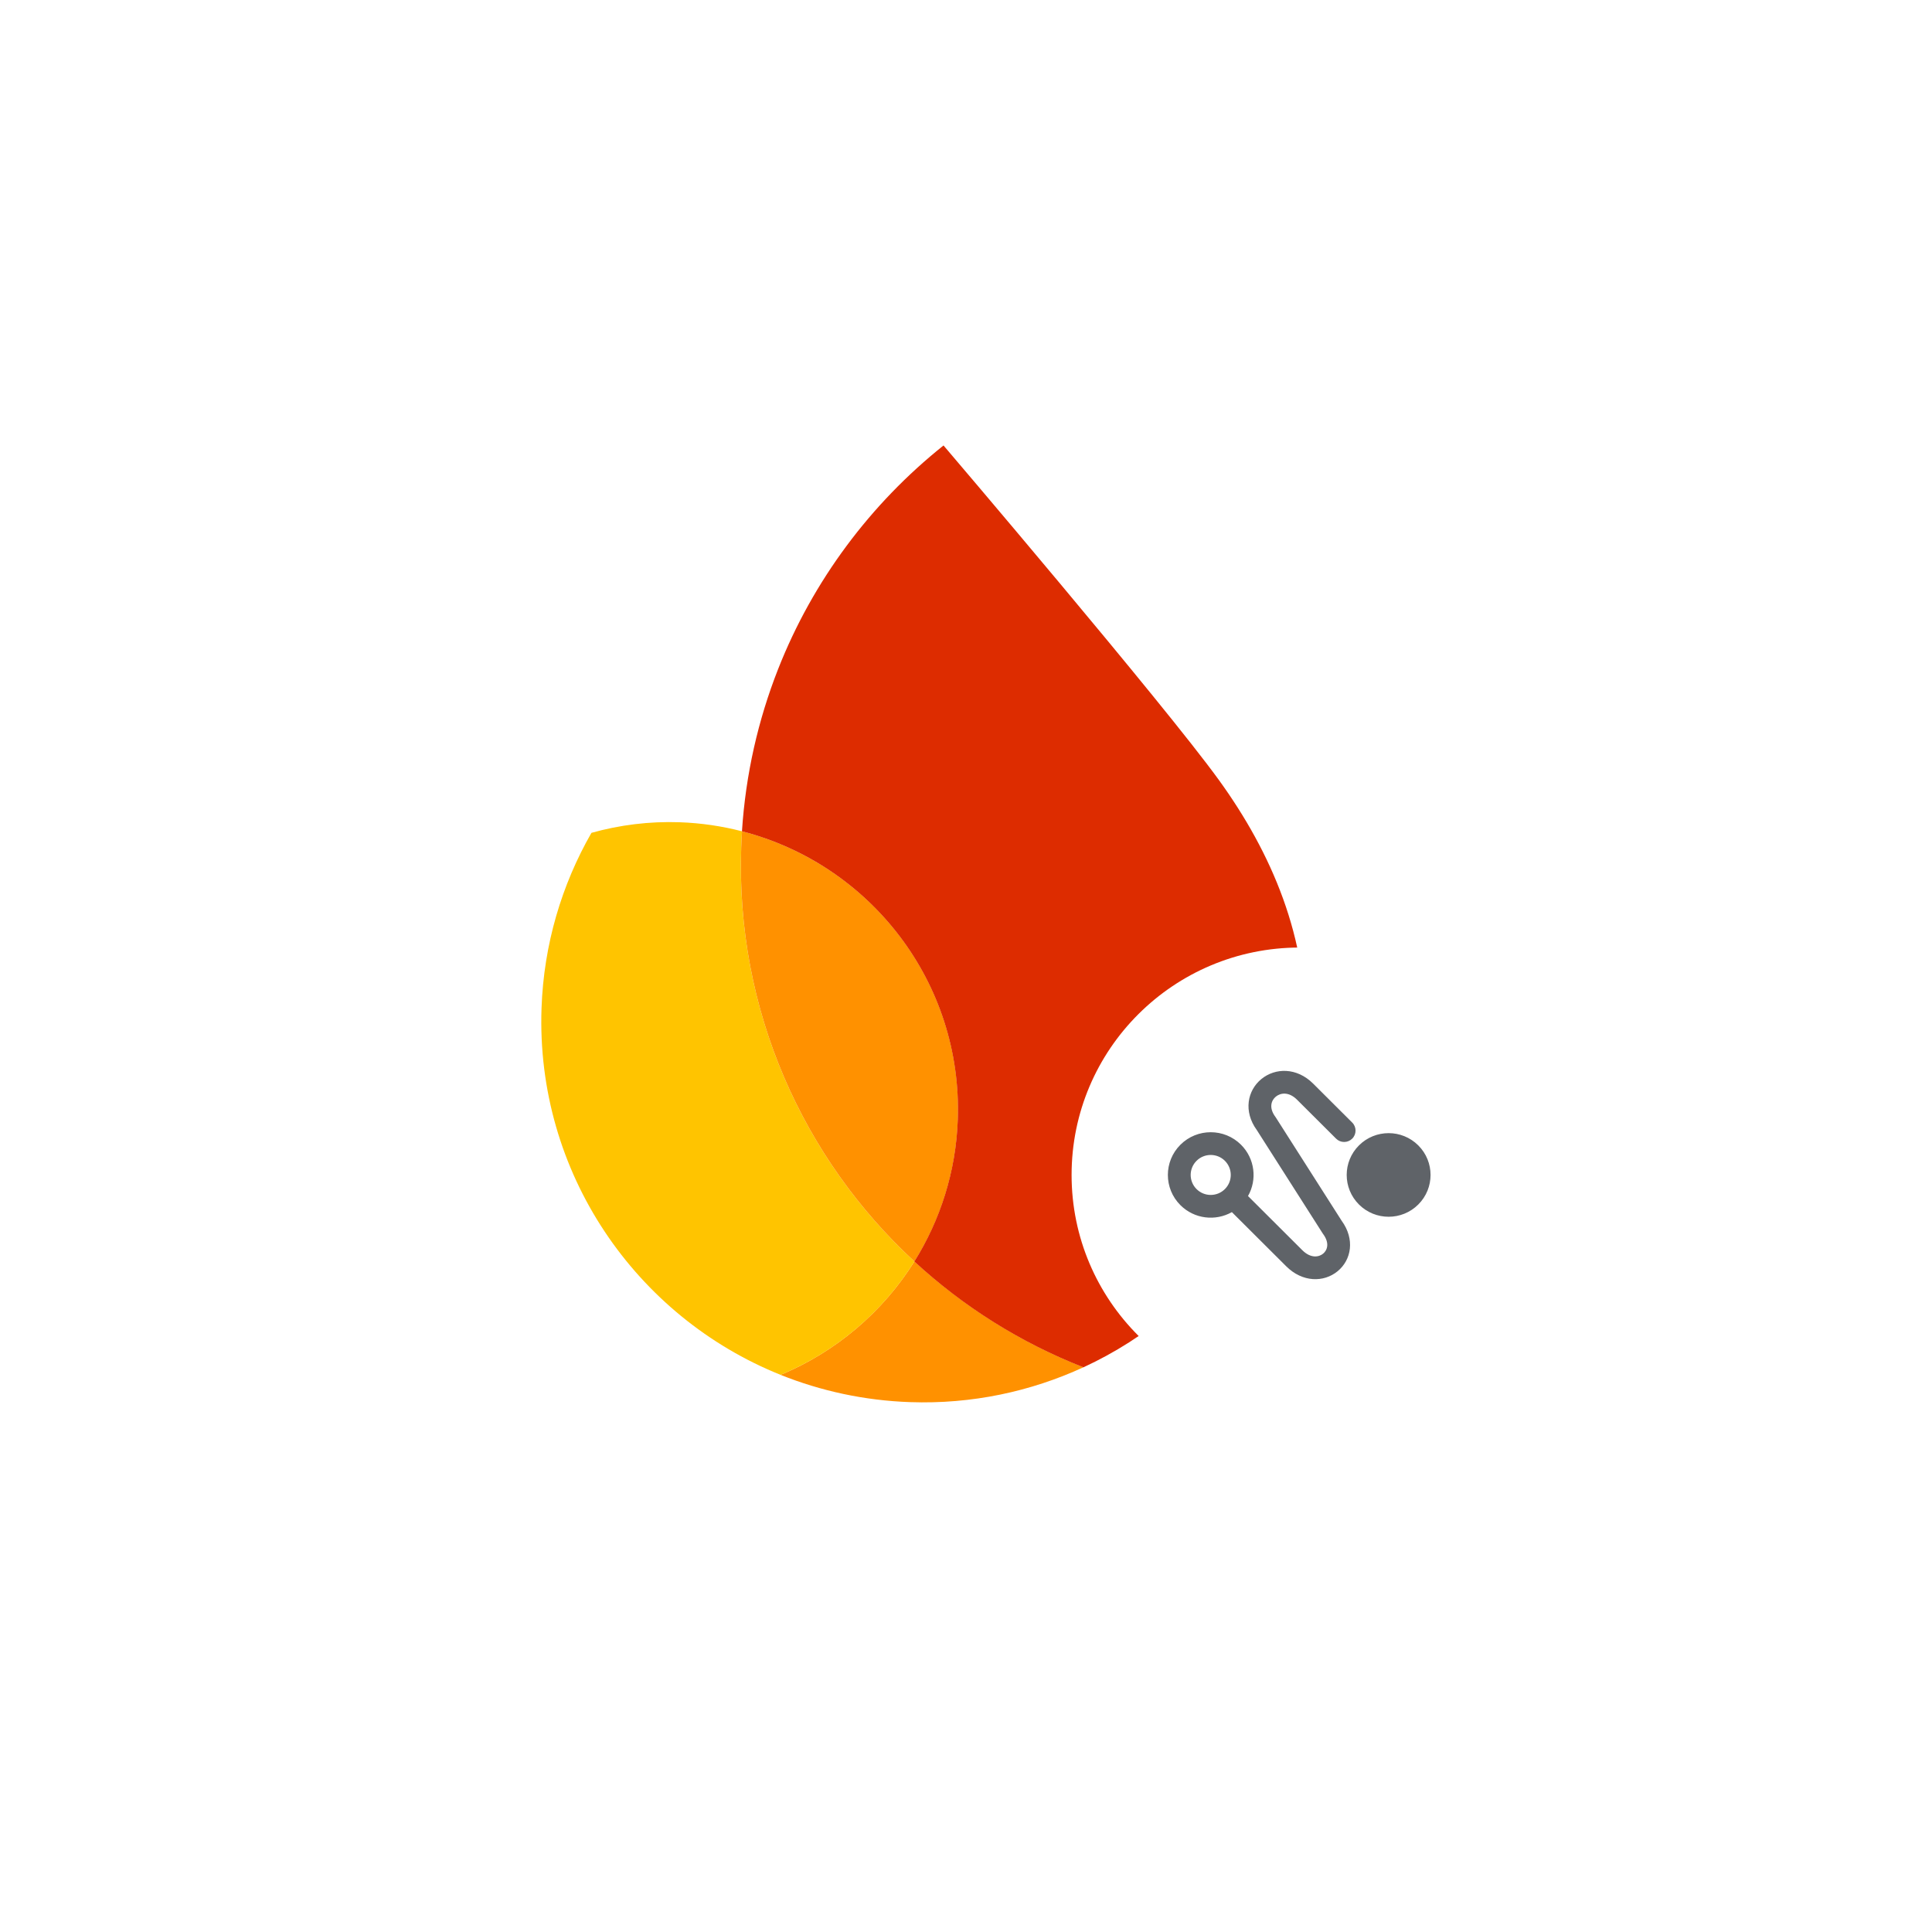 <svg width="600" height="600" viewBox="0 0 600 600" fill="none" xmlns="http://www.w3.org/2000/svg">
<g clip-path="url(#clip0_4568_9285)">
<g filter="url(#filter0_dd_4568_9285)">
<circle cx="299" cy="300" r="241.5" fill="white"/>
<circle cx="299" cy="300" r="234" stroke="white" stroke-width="15"/>
</g>
<g clip-path="url(#clip1_4568_9285)" filter="url(#filter1_d_4568_9285)">
<path d="M241.422 425.974C253.893 430.976 267.42 433.945 281.626 434.443C300.848 435.112 319.137 431.147 335.479 423.616C315.879 415.94 298.132 404.712 282.976 390.753C273.164 406.433 258.64 418.81 241.422 425.974Z" fill="#FF9100"/>
<path d="M282.984 390.76C248.403 358.875 227.421 312.719 229.197 262.094C229.254 260.454 229.344 258.805 229.442 257.166C223.248 255.566 216.783 254.595 210.131 254.359C200.605 254.024 191.383 255.207 182.677 257.647C173.446 273.769 167.873 292.265 167.178 312.084C165.386 363.223 196.424 407.902 241.422 425.974C258.639 418.819 273.164 406.449 282.984 390.76Z" fill="#FFC400"/>
<path d="M282.984 390.76C291.028 377.934 295.897 362.889 296.469 346.686C297.958 304.062 269.22 267.397 229.442 257.166C229.344 258.805 229.254 260.453 229.197 262.093C227.429 312.712 248.402 358.867 282.984 390.76Z" fill="#FF9100"/>
<path d="M292.018 137.343C269.367 155.44 251.471 179.297 240.653 206.784C234.459 222.531 230.564 239.436 229.426 257.166C269.204 267.397 297.942 304.062 296.446 346.693C295.881 362.896 290.987 377.925 282.96 390.769C298.107 404.745 315.863 415.955 335.461 423.632C374.805 405.503 402.717 366.488 404.33 320.34C405.377 290.438 393.856 263.791 377.58 241.296C360.387 217.513 292.018 137.343 292.018 137.343Z" fill="#DD2C00"/>
<path d="M402.625 434.516C441.745 434.516 473.458 402.896 473.458 363.891C473.458 324.886 441.745 293.266 402.625 293.266C363.505 293.266 331.792 324.886 331.792 363.891C331.792 402.896 363.505 434.516 402.625 434.516Z" fill="white"/>
<path fill-rule="evenodd" clip-rule="evenodd" d="M403.44 387.254L386.578 370.441C389.463 365.378 388.741 358.825 384.411 354.508C379.213 349.326 370.787 349.326 365.589 354.508C360.392 359.69 360.392 368.092 365.589 373.274C369.92 377.591 376.491 378.311 381.569 375.435L398.432 392.247C403.482 397.283 410.094 397.321 414.391 393.805C418.712 390.27 419.838 383.847 415.656 378.106L395.163 345.963L395.089 345.864C392.955 342.983 393.84 340.704 395.219 339.57C396.637 338.404 399.212 337.938 401.81 340.528L413.933 352.616C415.316 353.995 417.559 353.995 418.942 352.616C420.325 351.237 420.325 349.001 418.942 347.622L406.818 335.534C401.707 330.438 395.017 330.58 390.711 334.122C386.392 337.675 385.085 344.147 389.314 349.954L409.807 382.097L409.881 382.197C412.065 385.145 411.135 387.333 409.898 388.345C408.612 389.397 406.098 389.903 403.44 387.254ZM370.598 368.28C373.029 370.704 376.971 370.704 379.402 368.28C381.833 365.856 381.833 361.926 379.402 359.502C376.971 357.078 373.029 357.078 370.598 359.502C368.167 361.926 368.167 365.856 370.598 368.28ZM421.042 354.71C415.956 359.78 415.956 368.002 421.042 373.072C426.127 378.143 434.373 378.143 439.458 373.072C444.544 368.002 444.544 359.78 439.458 354.71C434.373 349.639 426.127 349.639 421.042 354.71Z" fill="#5F6368"/>
</g>
</g>
<defs>
<filter id="filter0_dd_4568_9285" x="39.5" y="41.5" width="519" height="519" filterUnits="userSpaceOnUse" color-interpolation-filters="sRGB">
<feFlood flood-opacity="0" result="BackgroundImageFix"/>
<feColorMatrix in="SourceAlpha" type="matrix" values="0 0 0 0 0 0 0 0 0 0 0 0 0 0 0 0 0 0 127 0" result="hardAlpha"/>
<feMorphology radius="2" operator="dilate" in="SourceAlpha" result="effect1_dropShadow_4568_9285"/>
<feOffset dy="1"/>
<feGaussianBlur stdDeviation="8"/>
<feColorMatrix type="matrix" values="0 0 0 0 0 0 0 0 0 0 0 0 0 0 0 0 0 0 0.1 0"/>
<feBlend mode="normal" in2="BackgroundImageFix" result="effect1_dropShadow_4568_9285"/>
<feColorMatrix in="SourceAlpha" type="matrix" values="0 0 0 0 0 0 0 0 0 0 0 0 0 0 0 0 0 0 127 0" result="hardAlpha"/>
<feMorphology radius="2" operator="dilate" in="SourceAlpha" result="effect2_dropShadow_4568_9285"/>
<feOffset dy="1"/>
<feGaussianBlur stdDeviation="8"/>
<feColorMatrix type="matrix" values="0 0 0 0 0 0 0 0 0 0 0 0 0 0 0 0 0 0 0.05 0"/>
<feBlend mode="normal" in2="effect1_dropShadow_4568_9285" result="effect2_dropShadow_4568_9285"/>
<feBlend mode="normal" in="SourceGraphic" in2="effect2_dropShadow_4568_9285" result="shape"/>
</filter>
<filter id="filter1_d_4568_9285" x="126" y="111" width="364" height="363" filterUnits="userSpaceOnUse" color-interpolation-filters="sRGB">
<feFlood flood-opacity="0" result="BackgroundImageFix"/>
<feColorMatrix in="SourceAlpha" type="matrix" values="0 0 0 0 0 0 0 0 0 0 0 0 0 0 0 0 0 0 127 0" result="hardAlpha"/>
<feOffset dx="1" dy="1"/>
<feGaussianBlur stdDeviation="6"/>
<feColorMatrix type="matrix" values="0 0 0 0 0 0 0 0 0 0 0 0 0 0 0 0 0 0 0.15 0"/>
<feBlend mode="normal" in2="BackgroundImageFix" result="effect1_dropShadow_4568_9285"/>
<feBlend mode="normal" in="SourceGraphic" in2="effect1_dropShadow_4568_9285" result="shape"/>
</filter>
<clipPath id="clip0_4568_9285">
<rect width="600" height="600" fill="white"/>
</clipPath>
<clipPath id="clip1_4568_9285">
<rect width="340" height="339" fill="white" transform="translate(137 122)"/>
</clipPath>
</defs>
</svg>
